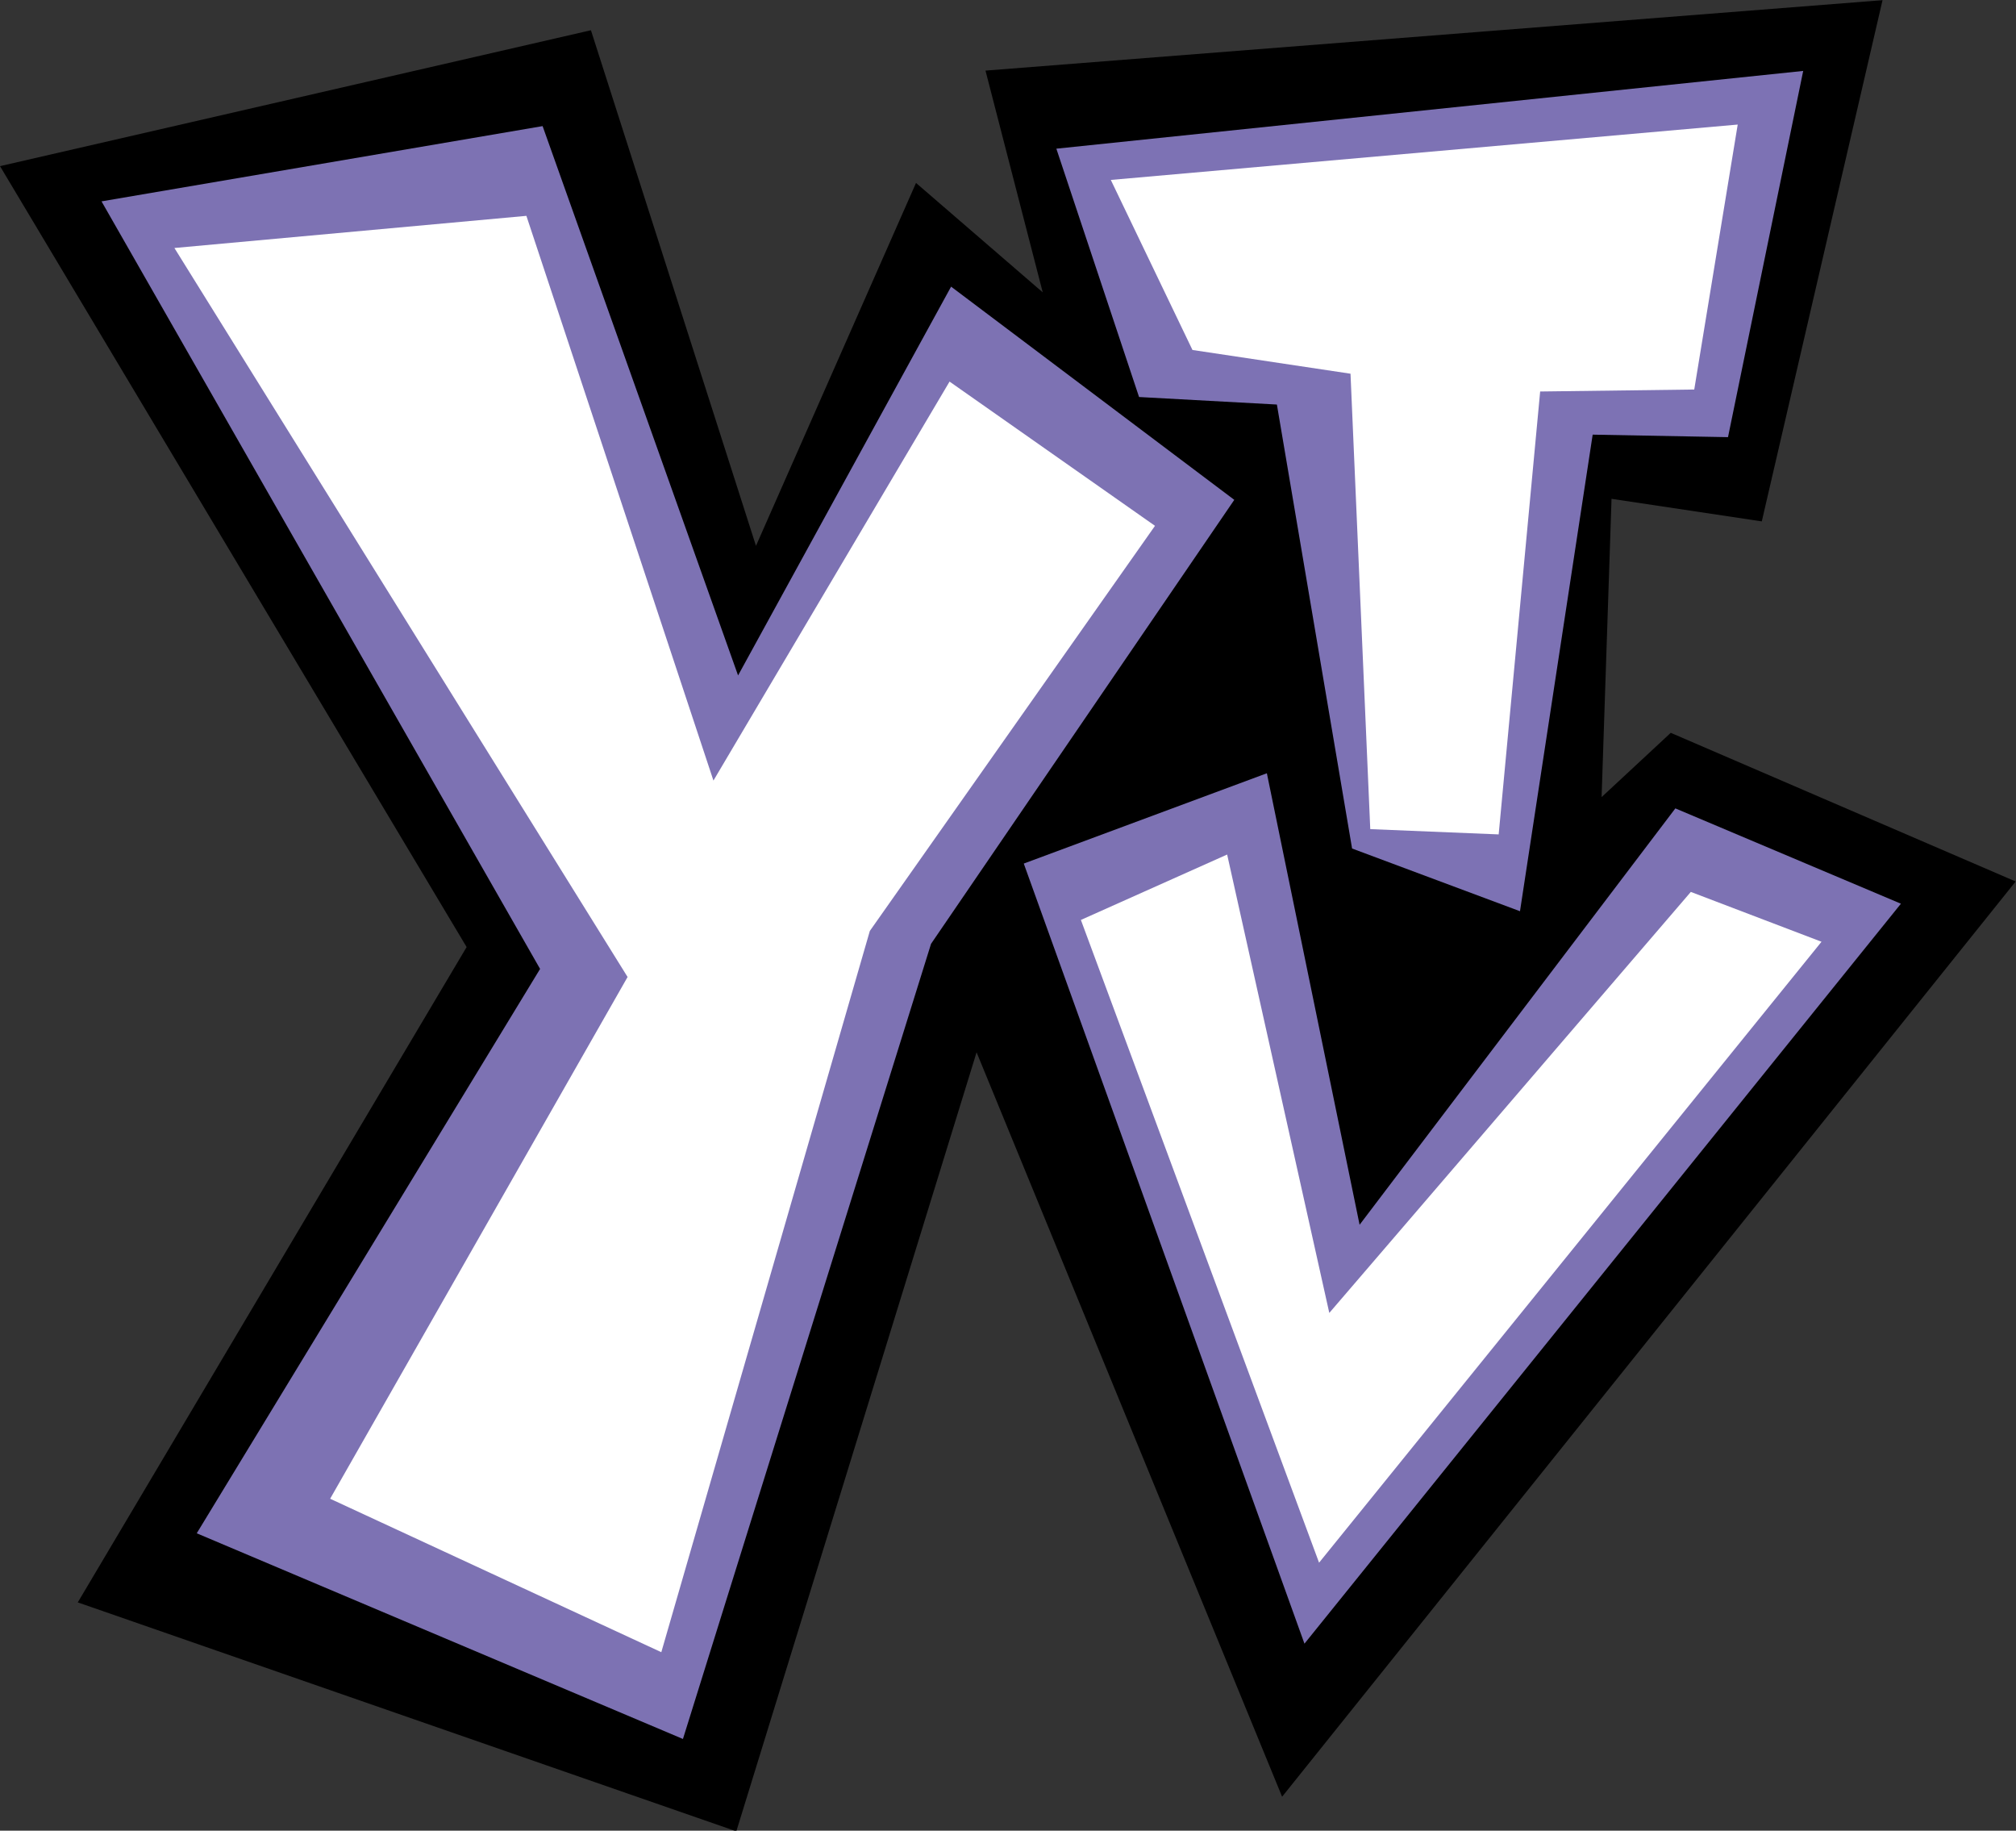 <?xml version="1.0" encoding="UTF-8" standalone="no"?>
<!-- Created with Inkscape (http://www.inkscape.org/) -->

<svg
   width="333.989mm"
   height="303.206mm"
   viewBox="0 0 333.989 303.206"
   version="1.1"
   id="svg14526"
   inkscape:version="1.1.1 (c3084ef, 2021-09-22)"
   sodipodi:docname="ytv_logo_2000.svg"
   xmlns:inkscape="http://www.inkscape.org/namespaces/inkscape"
   xmlns:sodipodi="http://sodipodi.sourceforge.net/DTD/sodipodi-0.dtd"
   xmlns="http://www.w3.org/2000/svg"
   xmlns:svg="http://www.w3.org/2000/svg">
  <rect x="0" y="0" width="333.989" height="303.206" fill="#333333" stroke="none"/>
  <sodipodi:namedview
     id="namedview14528"
     pagecolor="#505050"
     bordercolor="#eeeeee"
     borderopacity="1"
     inkscape:pageshadow="0"
     inkscape:pageopacity="0"
     inkscape:pagecheckerboard="0"
     inkscape:document-units="mm"
     showgrid="false"
     fit-margin-top="0"
     fit-margin-left="0"
     fit-margin-right="0"
     fit-margin-bottom="0"
     inkscape:zoom="0.18487156"
     inkscape:cx="489.52906"
     inkscape:cy="173.09315"
     inkscape:window-width="1312"
     inkscape:window-height="798"
     inkscape:window-x="0"
     inkscape:window-y="25"
     inkscape:window-maximized="0"
     inkscape:current-layer="layer1" />
  <defs
     id="defs14523" />
  <g
     inkscape:label="Layer 1"
     inkscape:groupmode="layer"
     id="layer1"
     transform="translate(29.836,9.897)">
    <g
       id="g19137"
       transform="matrix(1.893,0,0,1.894,-22.27,-129.545)"
       style="stroke-width:0.528">
      <path
         style="fill:#000000;stroke:#000000;stroke-width:0.14px;stroke-linecap:butt;stroke-linejoin:miter;stroke-opacity:1"
         d="m 2.914,203.26 57.484,19.968 21.063,-68.242 26.768,65.17 64.067,-79.872 -30.059,-12.946 -6.143,5.705 0.878,-26.331 13.164,1.975 10.531,-45.422 -78.328,6.144 5.046,19.529 L 76.196,79.284 62.154,111.101 47.673,65.899 -3.887,77.748 36.922,145.99 Z"
         id="path14632" />
      <path
         style="fill:#7d72b3;fill-opacity:1;stroke:none;stroke-width:0.14px;stroke-linecap:butt;stroke-linejoin:miter;stroke-opacity:1"
         d="M 79.24,88.239 104.024,106.883 77.485,145.708 55.772,215.242 13.222,197.255 43.27,147.902 4.888,80.781 43.49,74.2 60.597,122.238 Z"
         id="path14765" />
      <path
         style="fill:#7d72b4;fill-opacity:1;stroke:none;stroke-width:0.14px;stroke-linecap:butt;stroke-linejoin:miter;stroke-opacity:1"
         d="m 88.452,76.174 7.238,21.716 12.063,0.658 6.58,38.825 14.695,5.484 6.361,-41.676 11.844,0.219 6.58,-32.025 z"
         id="path15561" />
      <path
         style="fill:#7d72b3;fill-opacity:1;stroke:none;stroke-width:0.14px;stroke-linecap:butt;stroke-linejoin:miter;stroke-opacity:1"
         d="m 106.875,130.792 -21.275,7.897 24.565,68.218 52.2,-64.708 -19.74,-8.335 -27.635,36.412 z"
         id="path16903" />
      <path
         style="fill:#ffffff;stroke:none;stroke-width:0.14px;stroke-linecap:butt;stroke-linejoin:miter;stroke-opacity:1"
         d="M 11.267,84.859 42.071,82.048 58.441,131.431 79.105,96.541 97.085,109.155 72.128,144.582 53.879,207.653 24.896,194.234 50.927,148.608 Z"
         id="path18436"
         sodipodi:nodetypes="cccccccccc" />
      <path
         style="fill:#ffffff;stroke:none;stroke-width:0.14px;stroke-linecap:butt;stroke-linejoin:miter;stroke-opacity:1"
         d="m 103.399,137.899 -12.8,5.72 20.845,56.207 43.972,-54.3 -11.438,-4.358 -31.639,36.817 z"
         id="path18606"
         sodipodi:nodetypes="ccccccc" />
      <path
         style="fill:#ffffff;stroke:none;stroke-width:0.14px;stroke-linecap:butt;stroke-linejoin:miter;stroke-opacity:1"
         d="m 93.218,78.907 7.146,14.87 13.831,2.075 1.729,39.826 11.238,0.461 3.631,-38.731 13.485,-0.173 3.804,-23.17 z"
         id="path18776"
         sodipodi:nodetypes="ccccccccc" />
    </g>
  </g>
</svg>
